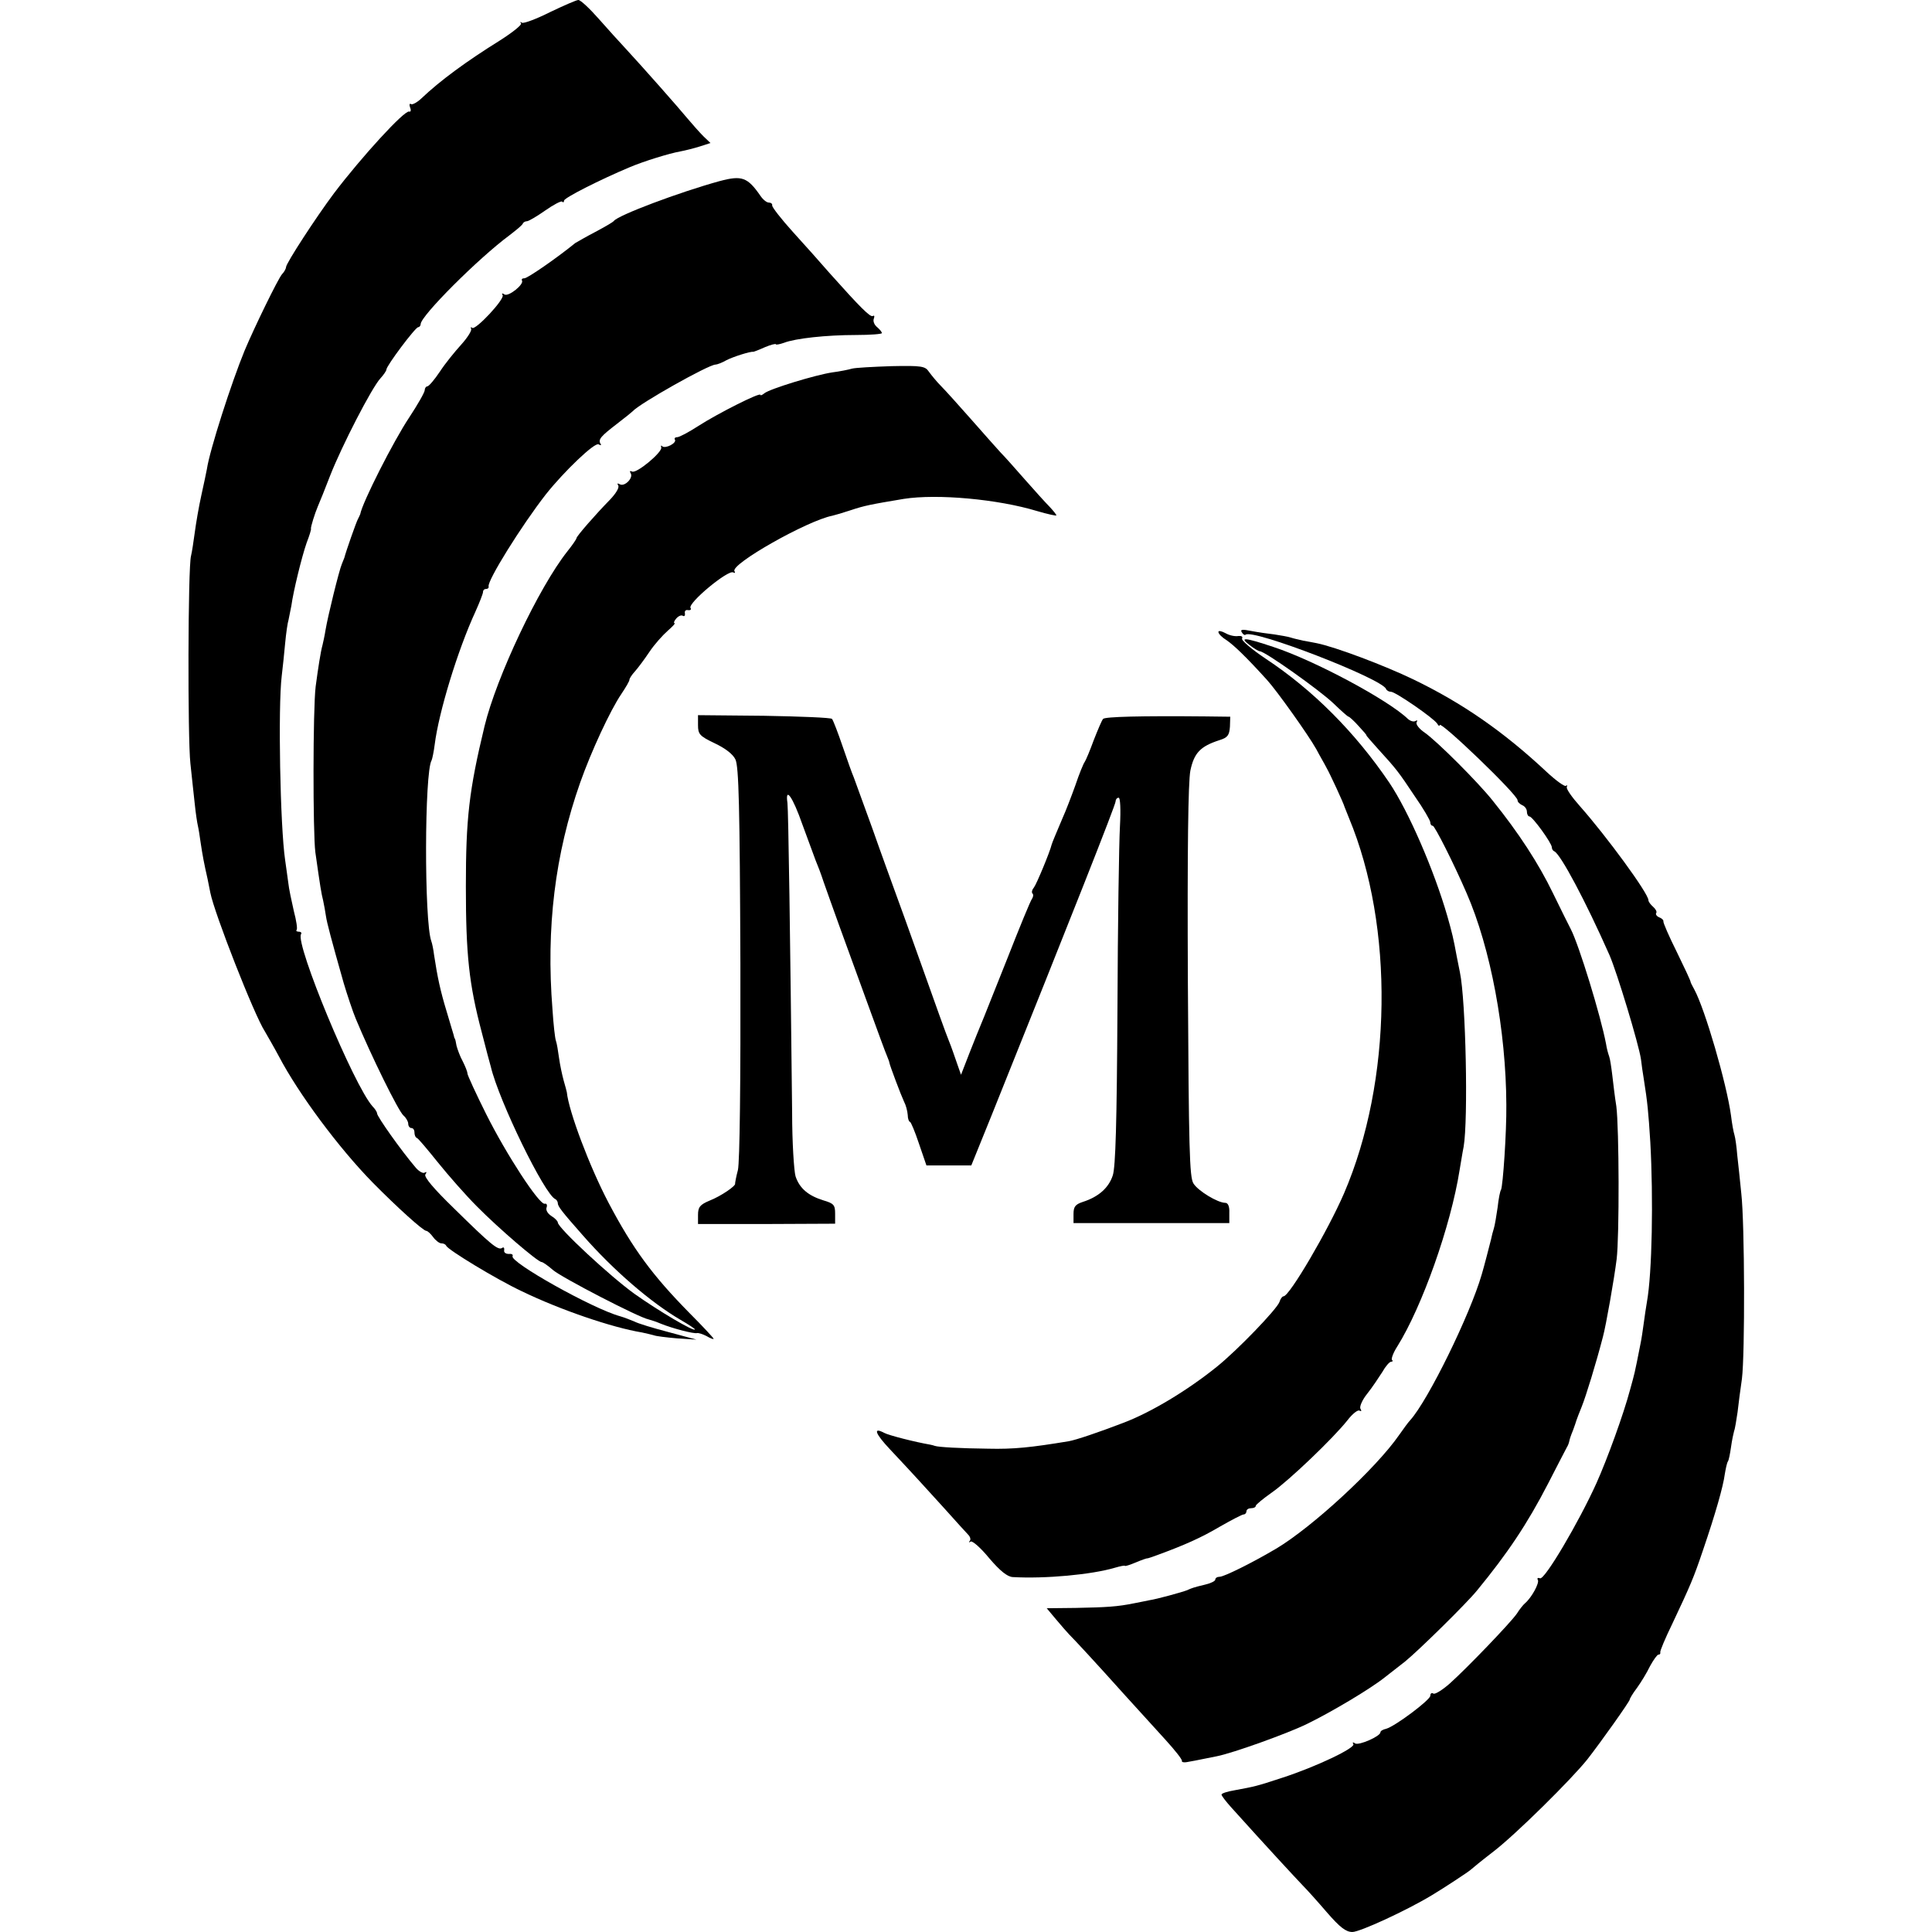 <?xml version="1.0" standalone="no"?>
<!DOCTYPE svg PUBLIC "-//W3C//DTD SVG 20010904//EN"
 "http://www.w3.org/TR/2001/REC-SVG-20010904/DTD/svg10.dtd">
<svg version="1.0" xmlns="http://www.w3.org/2000/svg"
 width="620pt" height="620pt" viewBox="0 0 620 620"
 preserveAspectRatio="xMidYMid meet">
<g transform="translate(0,620) scale(0.1,-0.1)"
fill="#000000" stroke="none">
<path d="M1765 6161 c-44 -22 -84 -37 -90 -34 -5 4 -7 3 -3 -2 4 -4 -27 -29
-68 -55 -106 -66 -191 -128 -253 -187 -13 -12 -28 -20 -32 -17 -5 3 -6 -2 -3
-11 4 -9 2 -15 -3 -13 -15 5 -153 -146 -241 -262 -57 -76 -154 -225 -154 -237
0 -4 -5 -15 -13 -23 -13 -15 -89 -171 -120 -245 -42 -102 -112 -319 -121 -380
-2 -11 -10 -49 -18 -85 -8 -36 -17 -89 -21 -119 -4 -30 -9 -63 -12 -75 -10
-36 -11 -586 -2 -666 4 -41 11 -100 14 -130 3 -30 8 -62 10 -70 2 -8 6 -33 9
-55 6 -40 11 -67 22 -115 3 -14 7 -34 9 -45 13 -66 141 -393 175 -445 8 -14
29 -50 45 -80 63 -120 192 -294 302 -406 77 -78 161 -154 171 -154 4 0 14 -9
22 -20 8 -11 20 -20 26 -20 7 0 14 -3 16 -8 6 -13 160 -107 243 -146 122 -59
288 -116 385 -132 14 -3 31 -7 38 -9 7 -3 41 -7 75 -10 l62 -4 -89 24 c-50 13
-99 28 -110 34 -12 5 -32 13 -46 17 -88 24 -357 175 -345 193 2 5 -3 8 -13 7
-9 0 -16 5 -14 12 1 8 -2 11 -7 7 -13 -8 -36 11 -154 127 -65 63 -97 101 -92
109 5 7 4 10 -2 6 -5 -4 -19 4 -29 16 -47 55 -124 164 -124 174 0 4 -6 14 -14
22 -60 66 -249 522 -230 553 3 4 0 8 -7 8 -7 0 -10 3 -7 6 3 3 -1 30 -9 60 -7
31 -16 72 -18 92 -3 20 -7 53 -10 72 -16 109 -23 491 -11 590 3 25 8 72 11
105 3 33 8 67 11 76 2 10 6 30 9 45 6 45 33 156 49 202 9 23 15 43 14 45 -2 4
13 51 22 72 5 11 23 56 40 100 37 94 133 281 161 311 10 11 19 24 19 28 0 12
93 136 102 136 4 0 8 5 8 10 0 26 185 211 285 285 22 17 42 33 43 38 2 4 8 7
13 7 5 0 31 15 58 34 27 19 52 32 55 29 3 -4 6 -2 6 3 0 9 117 68 210 107 47
20 129 45 163 51 16 3 44 10 63 16 l34 11 -23 22 c-12 12 -35 38 -51 57 -28
34 -140 161 -201 227 -16 17 -54 59 -84 93 -29 33 -58 60 -65 60 -6 0 -47 -18
-91 -39z"/>
<path d="M2310 5619 c-131 -36 -327 -110 -340 -128 -3 -4 -29 -19 -59 -35 -29
-15 -58 -32 -65 -36 -59 -48 -153 -113 -163 -113 -7 0 -10 -3 -8 -7 8 -12 -43
-53 -56 -45 -7 5 -10 4 -6 -2 8 -12 -88 -115 -98 -105 -4 4 -5 2 -3 -4 2 -6
-13 -29 -32 -50 -20 -22 -51 -60 -68 -86 -18 -27 -36 -48 -41 -48 -4 0 -8 -6
-8 -12 0 -7 -23 -47 -50 -88 -50 -75 -150 -272 -157 -310 -1 -3 -4 -9 -7 -15
-5 -8 -39 -105 -44 -125 -1 -3 -5 -12 -8 -20 -9 -21 -45 -168 -52 -210 -3 -19
-8 -42 -10 -50 -6 -21 -14 -73 -22 -133 -9 -72 -9 -471 -1 -532 16 -113 19
-131 25 -155 3 -14 7 -36 9 -50 3 -21 17 -74 57 -215 10 -34 30 -94 39 -115
49 -118 137 -297 153 -310 8 -7 15 -19 15 -26 0 -8 5 -14 10 -14 6 0 10 -6 10
-14 0 -8 3 -16 8 -18 4 -1 34 -37 67 -78 33 -41 89 -105 125 -141 70 -71 196
-179 208 -179 4 0 21 -12 37 -26 28 -24 275 -152 306 -158 8 -2 26 -8 40 -14
37 -15 106 -33 116 -30 4 1 18 -3 31 -10 12 -7 22 -11 22 -8 0 2 -35 40 -78
83 -118 120 -181 205 -259 353 -61 116 -128 294 -134 355 0 2 -5 19 -10 37 -5
18 -12 51 -15 73 -3 22 -7 47 -10 55 -3 8 -8 53 -11 100 -21 263 8 499 89 729
35 99 96 231 132 284 14 21 26 41 26 46 0 4 8 16 18 27 9 10 30 38 46 62 16
24 43 54 59 68 15 13 25 24 22 24 -4 0 -2 7 5 15 7 8 16 12 21 9 5 -3 8 0 7 8
-2 7 3 12 10 10 8 -1 11 2 8 7 -10 15 121 124 137 114 6 -3 7 -1 4 4 -14 22
233 162 314 178 9 2 36 10 60 18 42 14 61 18 169 36 108 17 303 -1 428 -39 34
-10 62 -16 62 -14 0 3 -10 15 -22 28 -13 13 -48 52 -78 86 -30 34 -66 75 -80
89 -14 15 -56 63 -95 107 -38 43 -81 91 -95 105 -14 14 -31 35 -39 46 -12 18
-23 20 -120 18 -59 -2 -116 -5 -127 -8 -10 -3 -39 -9 -63 -12 -54 -8 -201 -53
-218 -67 -7 -6 -13 -8 -13 -5 0 9 -137 -60 -199 -100 -31 -20 -61 -36 -68 -36
-7 0 -10 -4 -7 -8 6 -11 -31 -30 -41 -21 -3 4 -5 2 -3 -4 4 -15 -81 -86 -94
-77 -7 3 -8 1 -4 -6 9 -15 -20 -44 -35 -35 -8 4 -9 3 -5 -4 4 -7 -8 -26 -26
-45 -48 -49 -108 -118 -108 -124 0 -3 -13 -22 -29 -42 -92 -116 -228 -404
-266 -561 -50 -207 -60 -297 -60 -515 0 -219 10 -313 51 -468 13 -51 26 -100
29 -110 26 -110 173 -411 207 -425 4 -2 8 -8 8 -13 0 -10 12 -26 80 -103 99
-113 219 -216 313 -271 26 -15 47 -29 47 -31 0 -10 -118 60 -194 114 -78 56
-246 212 -246 229 0 4 -9 14 -21 21 -12 8 -18 19 -15 27 3 8 0 14 -6 12 -18
-3 -123 158 -188 288 -33 66 -60 125 -60 130 0 6 -7 23 -15 39 -9 16 -17 39
-20 50 -2 12 -4 22 -6 24 -1 1 -2 5 -3 10 -1 4 -12 39 -23 77 -20 66 -29 108
-40 180 -2 17 -6 37 -9 45 -23 64 -22 543 1 580 2 4 7 27 10 51 13 103 73 301
131 427 13 29 24 57 24 62 0 6 4 10 10 10 5 0 9 3 8 8 -5 18 106 196 184 296
58 73 157 168 169 160 7 -4 10 -3 6 2 -8 14 1 24 53 64 25 19 47 37 50 40 22
25 244 150 266 150 5 0 21 6 35 14 21 11 78 29 86 27 2 0 18 6 38 15 19 8 35
12 35 9 0 -2 12 0 26 5 36 14 135 25 231 25 46 0 83 3 83 6 0 4 -7 12 -15 19
-9 7 -14 19 -11 27 3 8 2 12 -3 9 -8 -5 -40 27 -140 139 -24 28 -76 86 -115
129 -39 43 -70 83 -68 87 1 5 -4 9 -11 9 -7 0 -19 10 -27 22 -41 59 -59 66
-130 47z"/>
<path d="M3910 4172 c0 -6 12 -18 27 -27 23 -16 61 -52 129 -127 31 -34 133
-177 158 -222 11 -21 27 -48 33 -60 11 -19 55 -114 58 -126 1 -3 7 -18 14 -35
145 -348 139 -845 -16 -1205 -51 -118 -175 -330 -194 -330 -4 0 -10 -8 -13
-18 -8 -23 -135 -155 -201 -208 -93 -75 -210 -146 -300 -180 -78 -30 -152 -55
-175 -59 -121 -20 -177 -26 -259 -24 -90 1 -160 5 -171 9 -3 1 -9 3 -15 4 -47
8 -134 30 -148 38 -36 19 -29 -2 19 -53 77 -82 104 -112 174 -189 36 -40 70
-78 77 -85 7 -7 9 -16 5 -20 -4 -5 -2 -6 3 -2 6 3 33 -21 60 -54 35 -41 58
-59 75 -60 105 -6 254 8 328 30 17 5 32 8 32 6 0 -2 16 3 35 11 19 8 36 14 37
13 2 0 17 5 33 11 87 32 139 55 200 91 37 21 71 39 76 39 5 0 9 5 9 10 0 6 7
10 15 10 8 0 15 3 15 8 1 4 24 23 51 42 56 39 198 175 243 232 16 21 34 35 39
31 6 -3 7 -1 3 6 -4 6 5 28 22 49 16 20 37 52 48 69 10 18 23 33 28 33 5 0 7
3 3 6 -3 3 4 23 17 43 80 128 172 388 200 566 4 22 9 56 13 75 15 87 7 470
-12 560 -3 14 -7 36 -10 50 -11 60 -15 76 -30 129 -43 149 -125 338 -187 430
-110 162 -245 297 -396 397 -45 30 -80 60 -76 65 3 6 -2 9 -12 8 -11 -2 -29 2
-41 9 -13 7 -23 9 -23 4z"/>
<path d="M3985 4171 c4 -7 9 -10 12 -8 20 21 439 -141 451 -174 2 -5 9 -9 16
-9 14 0 136 -84 148 -102 4 -7 8 -10 8 -5 0 17 250 -223 250 -241 0 -6 7 -12
15 -16 8 -3 15 -12 15 -21 0 -8 4 -15 8 -15 10 0 72 -86 72 -99 0 -5 3 -11 8
-13 20 -9 100 -159 177 -333 24 -55 94 -286 101 -334 2 -17 6 -46 9 -63 12
-75 15 -108 21 -203 10 -180 6 -421 -11 -514 -3 -16 -7 -46 -10 -67 -3 -22 -7
-50 -10 -64 -21 -107 -19 -95 -34 -150 -21 -79 -73 -222 -108 -300 -56 -124
-166 -311 -181 -305 -7 3 -10 0 -7 -5 6 -9 -19 -56 -41 -75 -6 -5 -18 -20 -26
-33 -19 -28 -158 -173 -216 -225 -24 -21 -47 -35 -52 -32 -6 4 -10 0 -10 -7
-1 -14 -113 -98 -142 -106 -10 -2 -18 -7 -18 -11 0 -13 -69 -43 -81 -36 -7 5
-10 4 -6 -2 8 -12 -120 -73 -228 -108 -85 -28 -88 -28 -152 -40 -24 -4 -43
-10 -43 -14 0 -4 14 -22 31 -41 116 -129 208 -228 229 -250 14 -14 49 -53 79
-88 41 -47 60 -62 81 -62 24 0 174 69 255 118 40 24 119 76 125 82 3 3 36 30
75 60 72 56 247 229 299 294 43 55 136 186 136 192 0 3 10 20 23 37 13 18 32
49 42 70 11 20 23 37 27 37 5 0 7 3 6 8 -1 4 16 45 39 92 58 123 68 146 98
235 40 117 65 205 70 244 3 18 7 37 10 41 3 4 7 25 10 46 3 22 8 45 10 52 3 7
7 34 11 60 3 26 9 74 14 107 10 79 9 499 -2 595 -4 41 -10 97 -13 123 -2 26
-6 55 -9 65 -3 9 -8 37 -11 62 -14 103 -84 343 -118 405 -6 11 -12 22 -12 25
0 3 -20 46 -44 95 -25 50 -44 94 -43 98 1 4 -5 10 -13 13 -8 3 -13 10 -10 14
3 4 -2 13 -10 20 -8 7 -15 16 -15 21 0 22 -135 206 -220 302 -25 28 -44 55
-42 61 2 6 1 8 -3 4 -4 -3 -32 17 -63 46 -138 129 -270 220 -425 295 -93 45
-252 105 -312 117 -11 2 -30 6 -43 8 -13 3 -31 7 -40 10 -9 3 -33 7 -52 10
-19 2 -53 7 -74 11 -29 6 -37 5 -31 -4z"/>
<path d="M4010 4130 c14 -11 29 -20 33 -20 16 0 192 -125 236 -167 25 -24 46
-43 49 -43 2 0 17 -13 32 -30 15 -16 27 -30 25 -30 -1 0 15 -19 36 -42 62 -68
67 -75 119 -153 28 -40 50 -78 50 -84 0 -6 3 -11 8 -11 6 0 66 -118 108 -215
78 -178 127 -443 128 -680 1 -89 -11 -261 -17 -273 -3 -4 -8 -29 -11 -57 -4
-27 -9 -58 -12 -67 -3 -9 -7 -25 -9 -35 -5 -20 -23 -90 -30 -113 -37 -128
-171 -402 -229 -467 -6 -6 -22 -28 -36 -48 -74 -107 -279 -296 -395 -365 -78
-46 -167 -90 -181 -90 -8 0 -14 -4 -14 -9 0 -5 -15 -12 -32 -16 -18 -4 -35 -9
-38 -10 -3 -1 -12 -4 -20 -8 -18 -7 -99 -29 -120 -32 -8 -2 -31 -6 -50 -10
-54 -11 -87 -13 -188 -15 l-93 -1 31 -37 c17 -20 35 -41 41 -47 18 -18 84 -89
179 -195 41 -45 100 -110 130 -143 30 -33 54 -63 53 -68 -2 -4 7 -6 20 -3 12
2 33 6 47 9 14 3 34 7 45 9 51 10 227 73 290 104 78 38 204 113 250 150 17 13
45 35 64 50 41 33 197 186 231 228 97 118 161 213 228 343 30 58 57 111 60
116 4 6 7 15 8 20 1 6 6 21 12 35 5 14 10 28 11 32 1 4 9 24 17 44 13 32 46
139 68 224 10 37 36 185 44 249 9 74 8 421 -1 491 -5 30 -10 75 -13 100 -3 25
-7 52 -10 60 -3 8 -8 26 -10 40 -17 90 -87 318 -113 368 -5 9 -31 62 -58 117
-45 93 -109 192 -193 296 -47 59 -177 189 -218 218 -18 12 -29 27 -26 33 4 6
2 8 -4 4 -6 -3 -16 0 -24 7 -62 60 -298 187 -432 231 -93 31 -110 32 -76 6z"/>
<path d="M2240 3873 c0 -29 5 -35 53 -58 34 -16 59 -35 67 -52 11 -23 14 -152
16 -653 1 -383 -2 -640 -8 -665 -6 -22 -9 -41 -9 -43 4 -7 -46 -41 -82 -55
-31 -13 -37 -21 -37 -46 l0 -29 220 0 220 1 0 32 c0 28 -4 33 -38 43 -48 15
-76 38 -89 77 -5 17 -11 109 -11 205 -6 556 -12 969 -15 993 -8 55 17 20 48
-69 18 -49 37 -100 42 -114 6 -14 18 -45 26 -70 9 -25 31 -88 50 -140 19 -52
60 -165 91 -250 31 -85 59 -162 63 -170 3 -8 7 -17 7 -20 2 -11 38 -106 47
-125 6 -11 11 -30 12 -43 0 -12 4 -22 7 -22 3 0 16 -31 29 -70 l24 -70 72 0
72 0 66 163 c255 635 397 994 397 1005 0 6 4 12 10 12 5 0 7 -37 4 -92 -3 -51
-7 -316 -8 -588 -2 -362 -6 -505 -15 -532 -13 -40 -46 -69 -96 -85 -24 -8 -30
-15 -30 -39 l0 -29 250 0 250 0 0 33 c1 20 -4 32 -13 32 -24 0 -87 38 -102 62
-13 20 -15 113 -18 647 -2 430 1 641 8 678 12 57 32 78 94 98 26 8 31 16 33
43 l1 32 -81 1 c-207 2 -321 -1 -327 -8 -4 -4 -17 -35 -30 -68 -12 -33 -25
-64 -29 -70 -4 -5 -18 -39 -30 -75 -13 -36 -31 -83 -41 -105 -20 -47 -33 -78
-35 -85 -6 -25 -49 -128 -57 -138 -6 -7 -8 -15 -5 -19 4 -3 3 -11 -1 -17 -5
-6 -41 -94 -81 -196 -41 -102 -77 -194 -82 -205 -5 -11 -21 -52 -37 -92 l-28
-72 -13 37 c-7 20 -18 53 -26 72 -8 19 -46 125 -85 235 -39 110 -80 223 -90
250 -10 28 -42 115 -70 195 -29 80 -56 154 -60 165 -5 11 -21 56 -36 100 -15
44 -30 83 -34 88 -3 4 -102 8 -218 10 l-212 2 0 -32z"/>
</g>
</svg>
